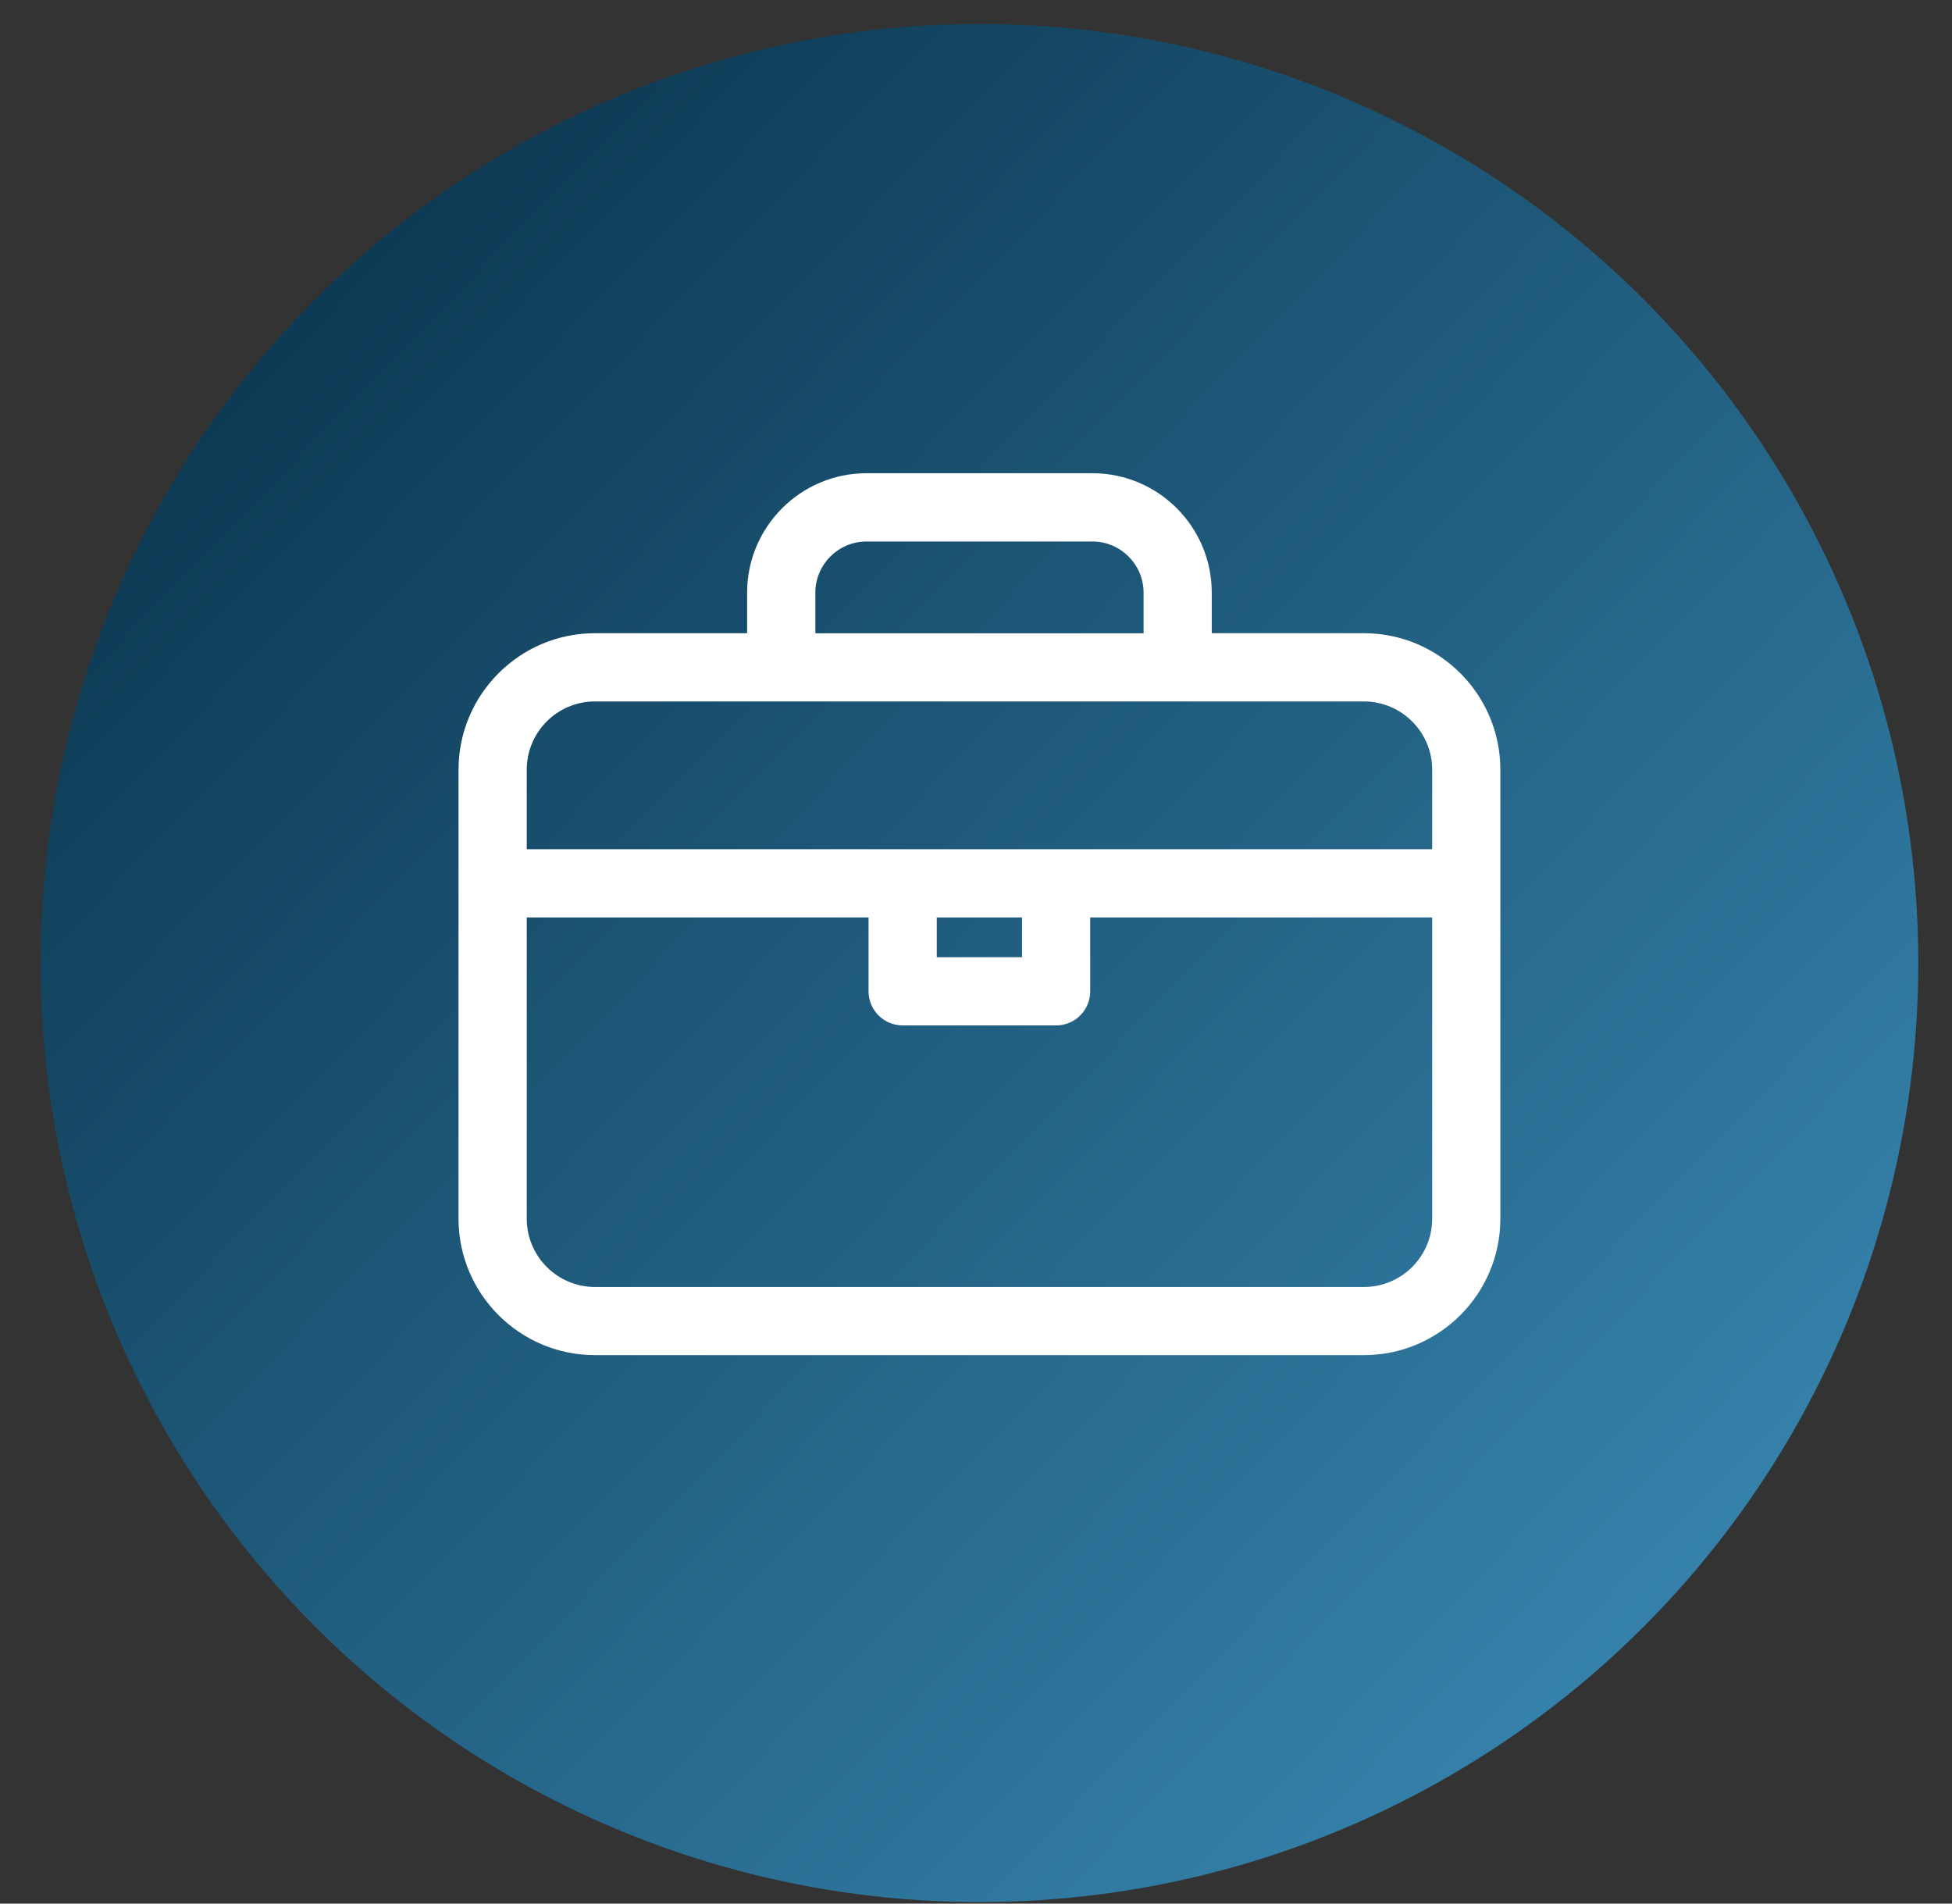 <svg width="40" height="39" viewBox="0 0 40 39" fill="none" xmlns="http://www.w3.org/2000/svg">
<rect x="0" y="0" width="40" height="39" fill="#333333" stroke="none"/>
<g style="mix-blend-mode:multiply">
<circle cx="20.07" cy="19.73" r="19.239" fill="url(#paint0_linear_240_7291)"/>
</g>
<path d="M12.191 12.973H15.31V12.141C15.31 10.793 16.407 9.695 17.756 9.695H22.386C23.734 9.695 24.831 10.793 24.831 12.141V12.973H27.95C29.491 12.973 30.745 14.228 30.745 15.769V24.968C30.745 26.509 29.491 27.763 27.95 27.763H12.191C10.65 27.763 9.396 26.509 9.396 24.968V15.769C9.396 14.228 10.65 12.973 12.191 12.973ZM23.434 12.142C23.434 11.565 22.963 11.094 22.386 11.094H17.756C17.179 11.094 16.708 11.565 16.708 12.142V12.975H23.434V12.142ZM27.95 14.371H12.191C11.42 14.371 10.794 14.998 10.794 15.769V17.398H29.348V15.769C29.348 14.999 28.72 14.371 27.95 14.371ZM20.943 18.796H19.196V19.611H20.943V18.796ZM12.191 26.367H27.95C28.721 26.367 29.348 25.74 29.348 24.969V18.796H22.34V20.309C22.34 20.696 22.028 21.008 21.642 21.008H18.497C18.111 21.008 17.798 20.696 17.798 20.309V18.796H10.794V24.968C10.794 25.74 11.422 26.367 12.191 26.367Z" fill="white"/>
<defs>
<linearGradient id="paint0_linear_240_7291" x1="0.831" y1="0.491" x2="40.664" y2="38.97" gradientUnits="userSpaceOnUse">
<stop stop-color="#052B43"/>
<stop offset="0.214" stop-color="#11415D"/>
<stop offset="1" stop-color="#3E92BE"/>
</linearGradient>
</defs>
</svg>
